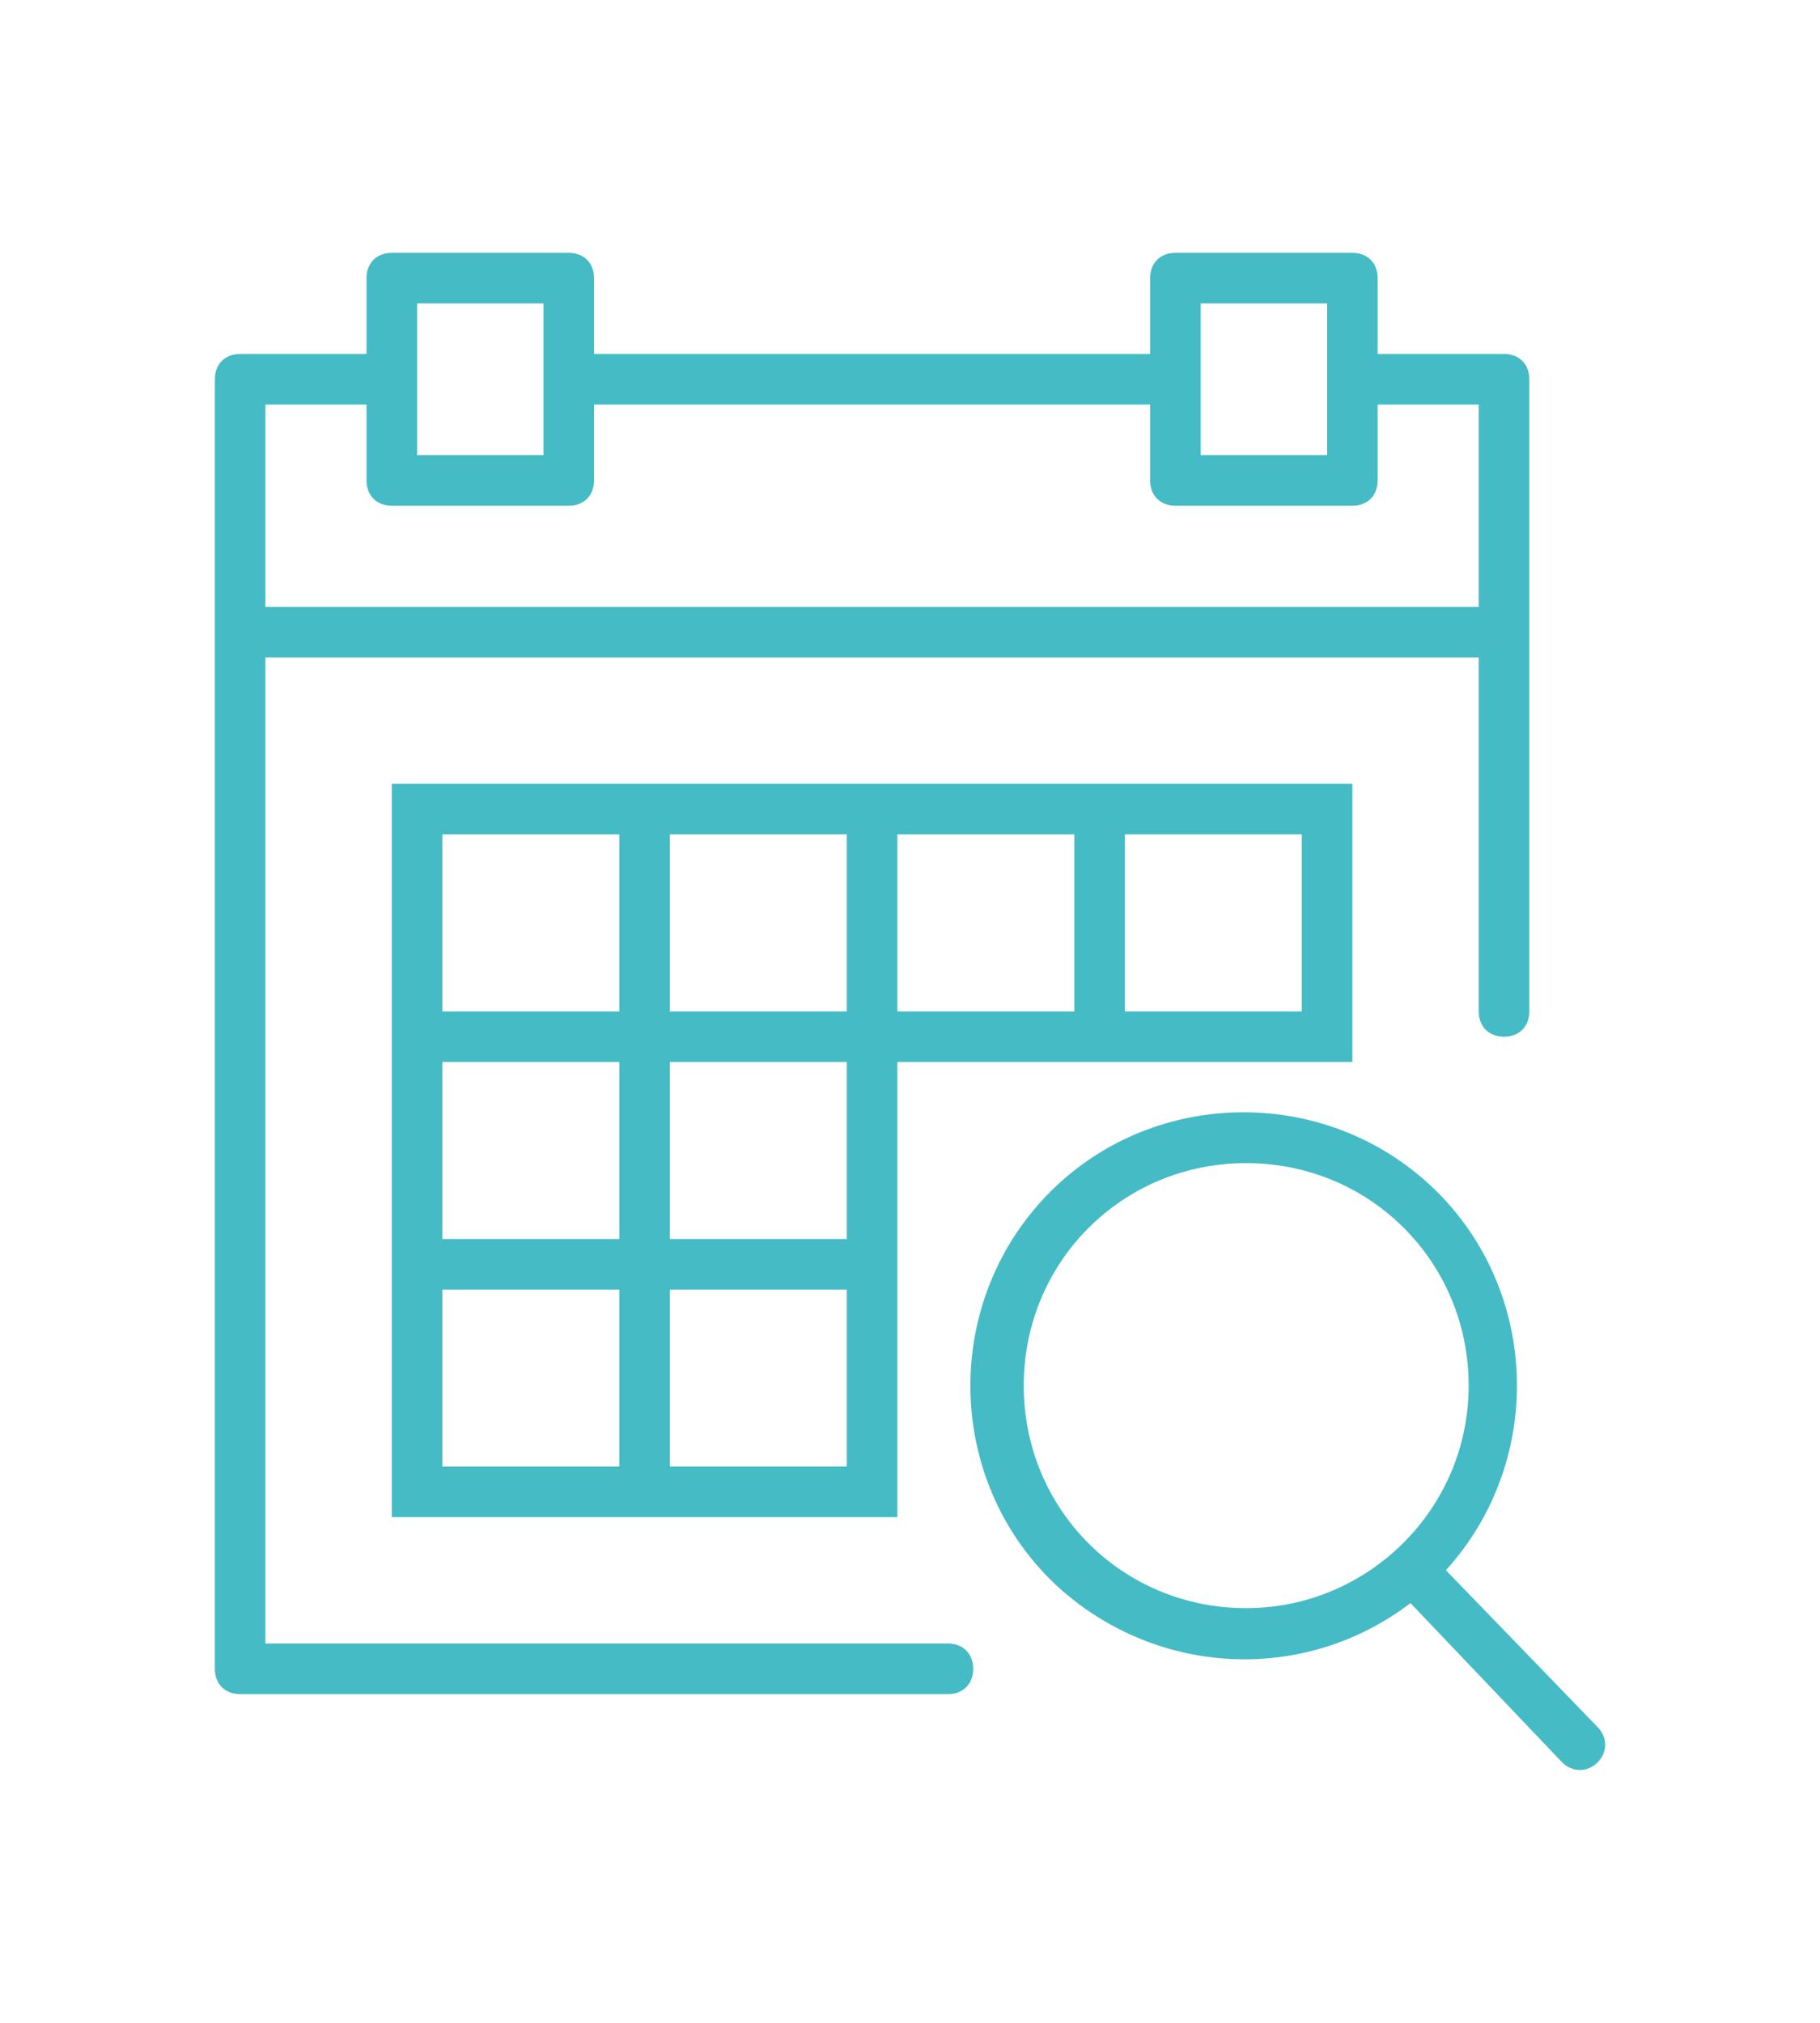<?xml version="1.0" encoding="utf-8"?>
<!-- Generator: Adobe Illustrator 27.7.0, SVG Export Plug-In . SVG Version: 6.00 Build 0)  -->
<svg version="1.1" xmlns="http://www.w3.org/2000/svg" xmlns:xlink="http://www.w3.org/1999/xlink" x="0px" y="0px"
	 viewBox="0 0 72 80" style="enable-background:new 0 0 72 80;" xml:space="preserve">
<style type="text/css">
	.st0{display:none;}
	.st1{display:inline;fill:#DBDBDB;}
	.st2{opacity:0.5;}
	.st3{fill:#FFFFFF;}
	.st4{fill:none;}
	.st5{fill:#133F69;}
	.st6{fill-rule:evenodd;clip-rule:evenodd;fill:#45BBC6;}
	.st7{fill:#45BBC6;}
	.st8{opacity:0.5;fill:#FFFFFF;enable-background:new    ;}
	.st9{fill:#C6CAD1;}
	.st10{clip-path:url(#SVGID_00000072278650732359317700000008925187392029023626_);}
</style>
<g id="Capa_3" class="st0">
	<rect x="-204.9" y="-136.5" class="st1" width="391" height="313.2"/>
</g>
<g id="Capa_1">
	<g id="calendar-svgrepo-com_00000013171204244125362990000017648399202831687607_" transform="translate(339 7)">
		<path id="Trazado_4097_00000140705489797228963240000004586984944807594924_" class="st7" d="M-275.8,61.3l-6-6.2
			c4-4.4,3.7-11.3-0.7-15.3c-4.4-4-11.3-3.7-15.3,0.7s-3.7,11.3,0.7,15.3c3.9,3.5,9.7,3.8,13.9,0.6l6,6.3c0.4,0.4,1,0.4,1.4,0
			C-275.4,62.3-275.4,61.7-275.8,61.3L-275.8,61.3z M-289.7,56.6c-4.9,0-8.8-3.9-8.8-8.8s3.9-8.8,8.8-8.8c4.9,0,8.8,3.9,8.8,8.8l0,0
			C-280.9,52.7-284.9,56.6-289.7,56.6L-289.7,56.6z"/>
		<path id="Trazado_4098_00000076569033459472837530000007908326139059880889_" class="st7" d="M-303.5,24h-20v29h20V35h18V24
			H-303.5z M-314.5,51h-7v-7h7V51z M-314.5,42h-7v-7h7V42z M-314.5,33h-7v-7h7V33z M-305.5,51h-7v-7h7V51z M-305.5,42h-7v-7h7V42z
			 M-305.5,33h-7v-7h7V33z M-296.5,33h-7v-7h7V33z M-294.5,26h7v7h-7V26z"/>
		<path id="Trazado_4099_00000124143104501663125760000013067834722214334125_" class="st7" d="M-301.5,58h-27V19h48v14
			c0,0.6,0.4,1,1,1c0.6,0,1-0.4,1-1V8c0-0.6-0.4-1-1-1h-5V4c0-0.6-0.4-1-1-1h-7c-0.6,0-1,0.4-1,1v3h-22V4c0-0.6-0.4-1-1-1h-7
			c-0.6,0-1,0.4-1,1v3h-5c-0.6,0-1,0.4-1,1v51c0,0.6,0.4,1,1,1h28c0.6,0,1-0.4,1-1S-300.9,58-301.5,58z M-291.5,8V5h5v6h-5V8z
			 M-322.5,8V5h5v6h-5V8z M-328.5,9h4v3c0,0.6,0.4,1,1,1h7c0.6,0,1-0.4,1-1V9h22v3c0,0.6,0.4,1,1,1h7c0.6,0,1-0.4,1-1V9h4v8h-48V9z"
			/>
	</g>
</g>
<g id="Capa_2">
</g>
</svg>
